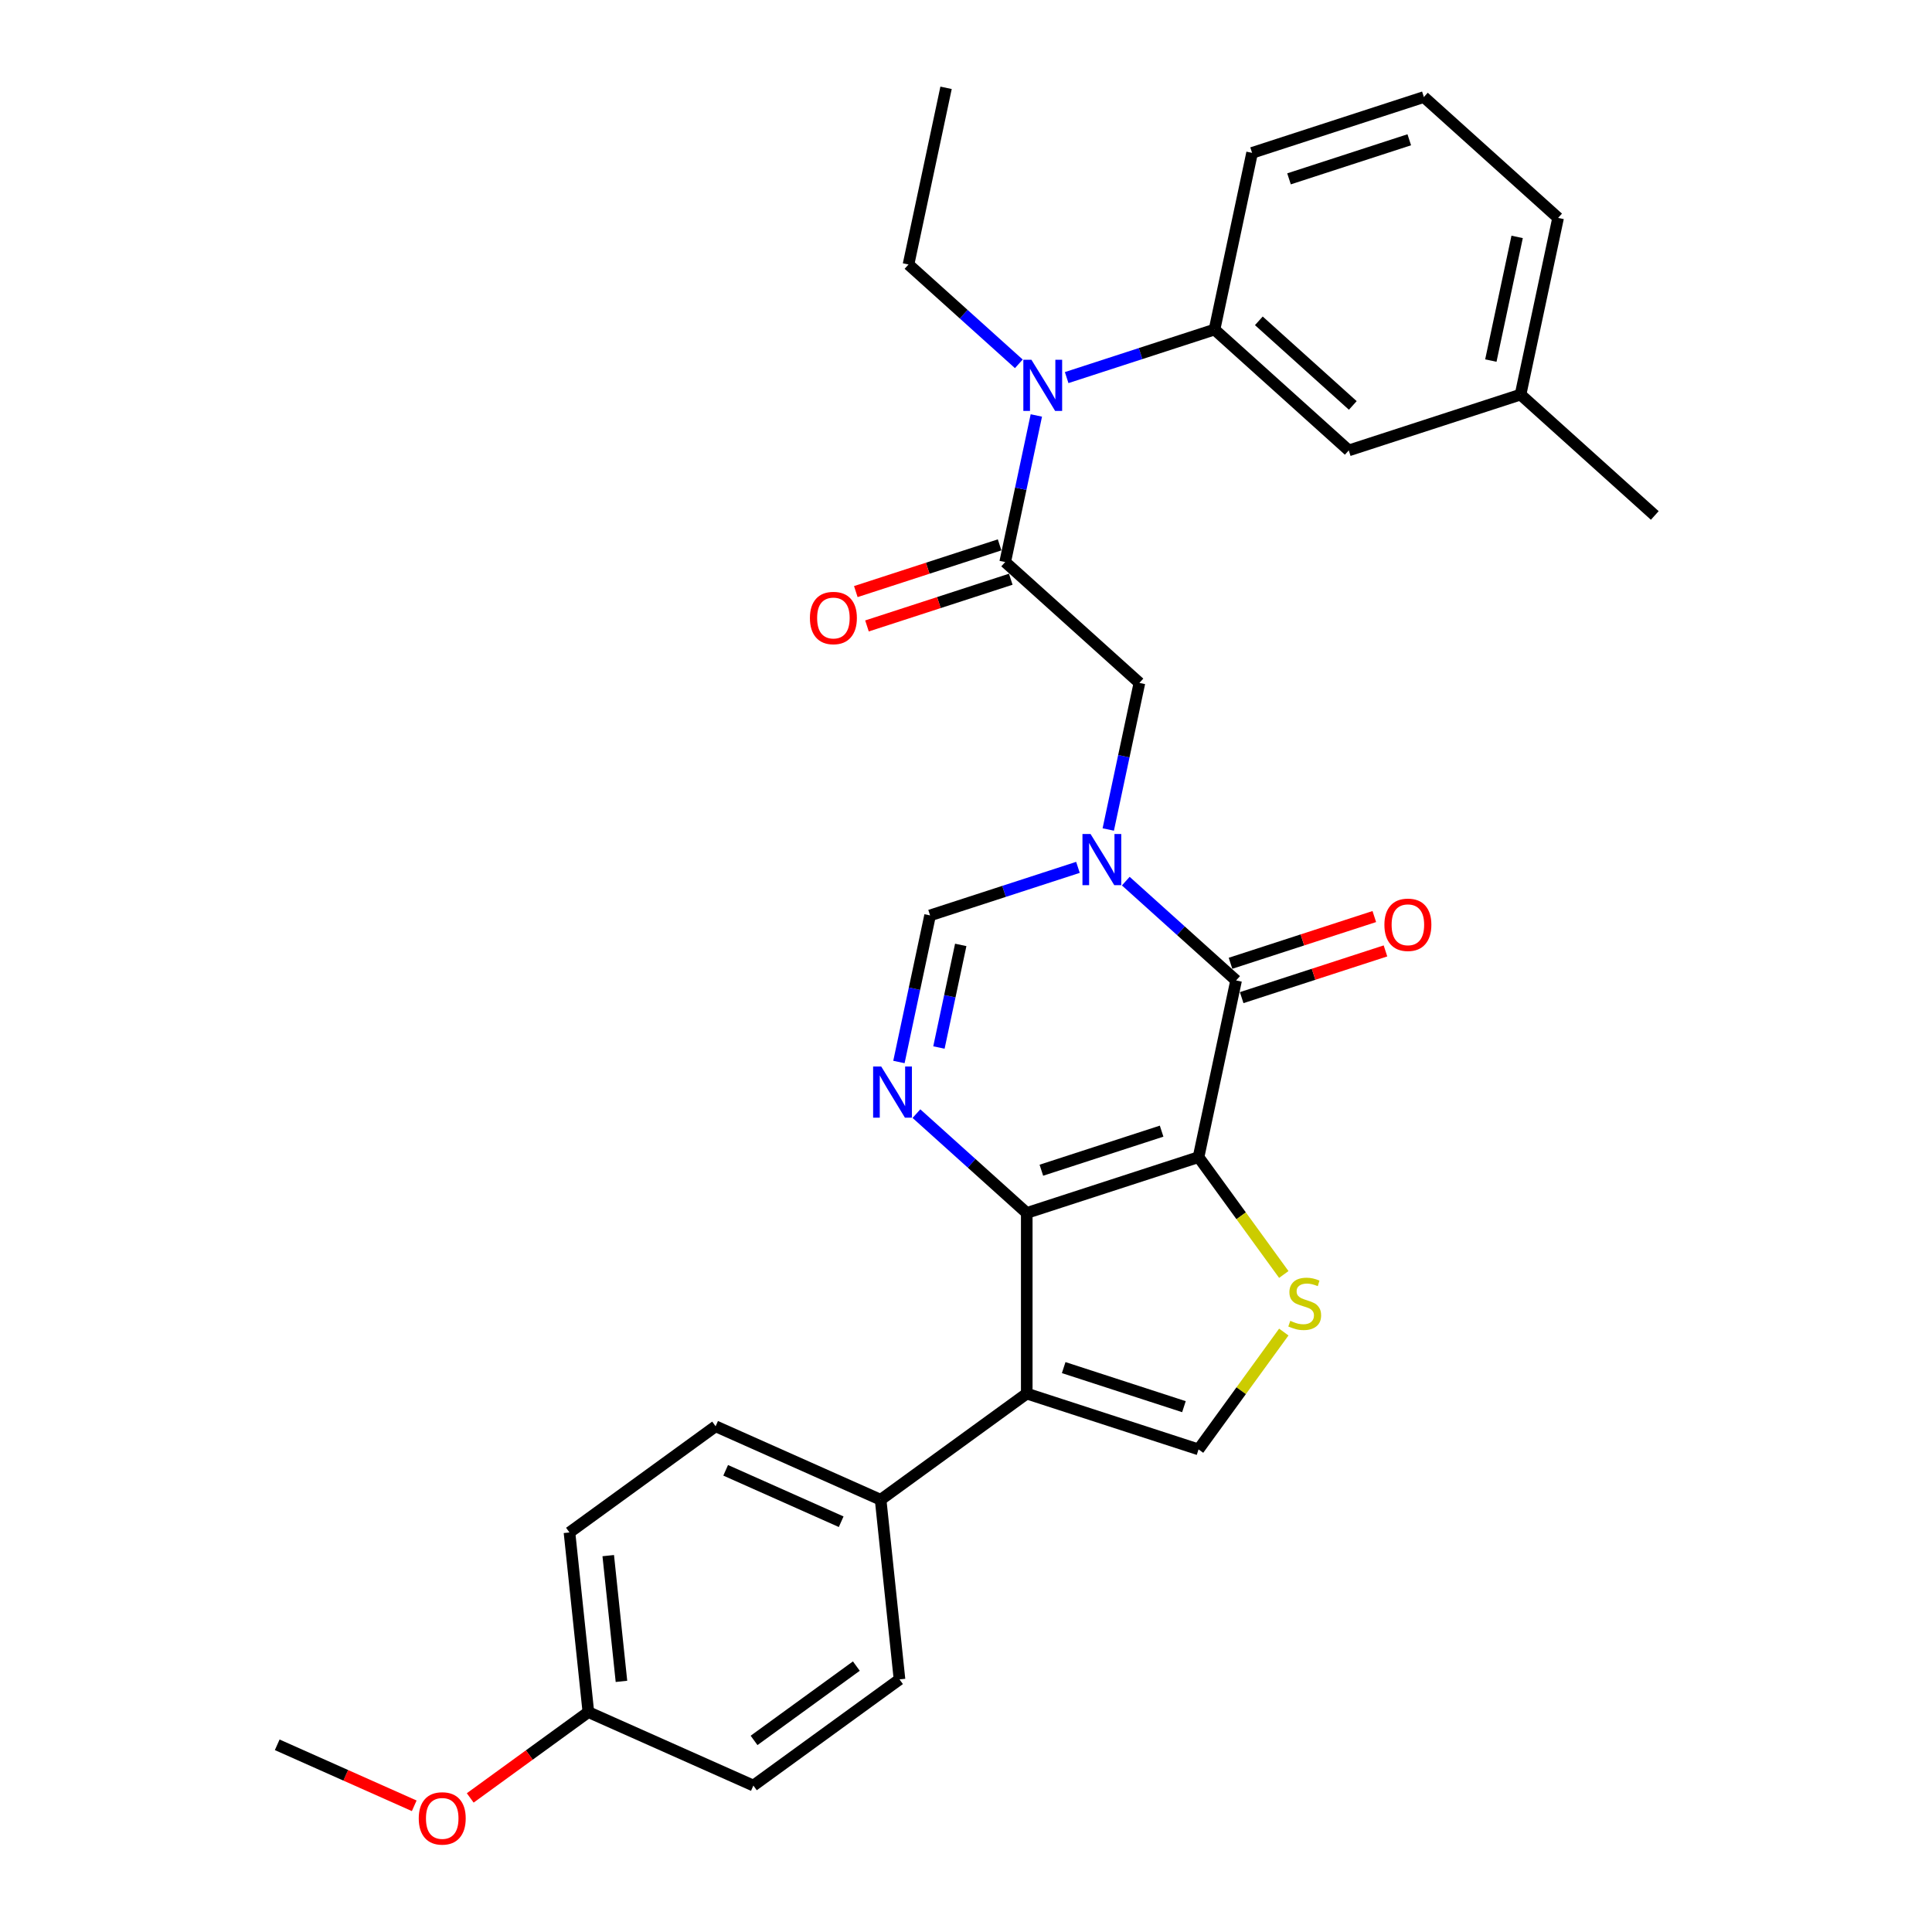 <?xml version='1.0' encoding='iso-8859-1'?>
<svg version='1.1' baseProfile='full'
              xmlns='http://www.w3.org/2000/svg'
                      xmlns:rdkit='http://www.rdkit.org/xml'
                      xmlns:xlink='http://www.w3.org/1999/xlink'
                  xml:space='preserve'
width='1000px' height='1000px' viewBox='0 0 1000 1000'>
<!-- END OF HEADER -->
<rect style='opacity:1.0;fill:#FFFFFF;stroke:none' width='1000' height='1000' x='0' y='0'> </rect>
<path class='bond-0' d='M 620.364,598.931 L 531.447,627.822' style='fill:none;fill-rule:evenodd;stroke:#000000;stroke-width:6px;stroke-linecap:butt;stroke-linejoin:miter;stroke-opacity:1' />
<path class='bond-0' d='M 601.248,585.481 L 539.006,605.705' style='fill:none;fill-rule:evenodd;stroke:#000000;stroke-width:6px;stroke-linecap:butt;stroke-linejoin:miter;stroke-opacity:1' />
<path class='bond-2' d='M 620.364,598.931 L 639.802,507.481' style='fill:none;fill-rule:evenodd;stroke:#000000;stroke-width:6px;stroke-linecap:butt;stroke-linejoin:miter;stroke-opacity:1' />
<path class='bond-5' d='M 620.364,598.931 L 642.427,629.299' style='fill:none;fill-rule:evenodd;stroke:#000000;stroke-width:6px;stroke-linecap:butt;stroke-linejoin:miter;stroke-opacity:1' />
<path class='bond-5' d='M 642.427,629.299 L 664.491,659.667' style='fill:none;fill-rule:evenodd;stroke:#CCCC00;stroke-width:6px;stroke-linecap:butt;stroke-linejoin:miter;stroke-opacity:1' />
<path class='bond-3' d='M 531.447,627.822 L 531.447,721.315' style='fill:none;fill-rule:evenodd;stroke:#000000;stroke-width:6px;stroke-linecap:butt;stroke-linejoin:miter;stroke-opacity:1' />
<path class='bond-4' d='M 531.447,627.822 L 502.897,602.115' style='fill:none;fill-rule:evenodd;stroke:#000000;stroke-width:6px;stroke-linecap:butt;stroke-linejoin:miter;stroke-opacity:1' />
<path class='bond-4' d='M 502.897,602.115 L 474.346,576.409' style='fill:none;fill-rule:evenodd;stroke:#0000FF;stroke-width:6px;stroke-linecap:butt;stroke-linejoin:miter;stroke-opacity:1' />
<path class='bond-1' d='M 582.702,456.068 L 611.252,481.775' style='fill:none;fill-rule:evenodd;stroke:#0000FF;stroke-width:6px;stroke-linecap:butt;stroke-linejoin:miter;stroke-opacity:1' />
<path class='bond-1' d='M 611.252,481.775 L 639.802,507.481' style='fill:none;fill-rule:evenodd;stroke:#000000;stroke-width:6px;stroke-linecap:butt;stroke-linejoin:miter;stroke-opacity:1' />
<path class='bond-7' d='M 557.945,448.944 L 519.676,461.379' style='fill:none;fill-rule:evenodd;stroke:#0000FF;stroke-width:6px;stroke-linecap:butt;stroke-linejoin:miter;stroke-opacity:1' />
<path class='bond-7' d='M 519.676,461.379 L 481.406,473.813' style='fill:none;fill-rule:evenodd;stroke:#000000;stroke-width:6px;stroke-linecap:butt;stroke-linejoin:miter;stroke-opacity:1' />
<path class='bond-9' d='M 573.634,429.346 L 581.698,391.409' style='fill:none;fill-rule:evenodd;stroke:#0000FF;stroke-width:6px;stroke-linecap:butt;stroke-linejoin:miter;stroke-opacity:1' />
<path class='bond-9' d='M 581.698,391.409 L 589.762,353.472' style='fill:none;fill-rule:evenodd;stroke:#000000;stroke-width:6px;stroke-linecap:butt;stroke-linejoin:miter;stroke-opacity:1' />
<path class='bond-13' d='M 642.691,516.373 L 679.904,504.282' style='fill:none;fill-rule:evenodd;stroke:#000000;stroke-width:6px;stroke-linecap:butt;stroke-linejoin:miter;stroke-opacity:1' />
<path class='bond-13' d='M 679.904,504.282 L 717.117,492.191' style='fill:none;fill-rule:evenodd;stroke:#FF0000;stroke-width:6px;stroke-linecap:butt;stroke-linejoin:miter;stroke-opacity:1' />
<path class='bond-13' d='M 636.913,498.59 L 674.126,486.498' style='fill:none;fill-rule:evenodd;stroke:#000000;stroke-width:6px;stroke-linecap:butt;stroke-linejoin:miter;stroke-opacity:1' />
<path class='bond-13' d='M 674.126,486.498 L 711.339,474.407' style='fill:none;fill-rule:evenodd;stroke:#FF0000;stroke-width:6px;stroke-linecap:butt;stroke-linejoin:miter;stroke-opacity:1' />
<path class='bond-12' d='M 531.447,721.315 L 455.809,776.269' style='fill:none;fill-rule:evenodd;stroke:#000000;stroke-width:6px;stroke-linecap:butt;stroke-linejoin:miter;stroke-opacity:1' />
<path class='bond-30' d='M 531.447,721.315 L 620.364,750.206' style='fill:none;fill-rule:evenodd;stroke:#000000;stroke-width:6px;stroke-linecap:butt;stroke-linejoin:miter;stroke-opacity:1' />
<path class='bond-30' d='M 550.563,707.865 L 612.804,728.089' style='fill:none;fill-rule:evenodd;stroke:#000000;stroke-width:6px;stroke-linecap:butt;stroke-linejoin:miter;stroke-opacity:1' />
<path class='bond-31' d='M 465.279,549.687 L 473.342,511.75' style='fill:none;fill-rule:evenodd;stroke:#0000FF;stroke-width:6px;stroke-linecap:butt;stroke-linejoin:miter;stroke-opacity:1' />
<path class='bond-31' d='M 473.342,511.75 L 481.406,473.813' style='fill:none;fill-rule:evenodd;stroke:#000000;stroke-width:6px;stroke-linecap:butt;stroke-linejoin:miter;stroke-opacity:1' />
<path class='bond-31' d='M 485.988,542.194 L 491.632,515.638' style='fill:none;fill-rule:evenodd;stroke:#0000FF;stroke-width:6px;stroke-linecap:butt;stroke-linejoin:miter;stroke-opacity:1' />
<path class='bond-31' d='M 491.632,515.638 L 497.277,489.082' style='fill:none;fill-rule:evenodd;stroke:#000000;stroke-width:6px;stroke-linecap:butt;stroke-linejoin:miter;stroke-opacity:1' />
<path class='bond-6' d='M 664.491,689.47 L 642.427,719.838' style='fill:none;fill-rule:evenodd;stroke:#CCCC00;stroke-width:6px;stroke-linecap:butt;stroke-linejoin:miter;stroke-opacity:1' />
<path class='bond-6' d='M 642.427,719.838 L 620.364,750.206' style='fill:none;fill-rule:evenodd;stroke:#000000;stroke-width:6px;stroke-linecap:butt;stroke-linejoin:miter;stroke-opacity:1' />
<path class='bond-8' d='M 520.283,290.913 L 589.762,353.472' style='fill:none;fill-rule:evenodd;stroke:#000000;stroke-width:6px;stroke-linecap:butt;stroke-linejoin:miter;stroke-opacity:1' />
<path class='bond-10' d='M 520.283,290.913 L 528.347,252.976' style='fill:none;fill-rule:evenodd;stroke:#000000;stroke-width:6px;stroke-linecap:butt;stroke-linejoin:miter;stroke-opacity:1' />
<path class='bond-10' d='M 528.347,252.976 L 536.41,215.039' style='fill:none;fill-rule:evenodd;stroke:#0000FF;stroke-width:6px;stroke-linecap:butt;stroke-linejoin:miter;stroke-opacity:1' />
<path class='bond-14' d='M 517.394,282.022 L 480.181,294.113' style='fill:none;fill-rule:evenodd;stroke:#000000;stroke-width:6px;stroke-linecap:butt;stroke-linejoin:miter;stroke-opacity:1' />
<path class='bond-14' d='M 480.181,294.113 L 442.968,306.204' style='fill:none;fill-rule:evenodd;stroke:#FF0000;stroke-width:6px;stroke-linecap:butt;stroke-linejoin:miter;stroke-opacity:1' />
<path class='bond-14' d='M 523.172,299.805 L 485.959,311.896' style='fill:none;fill-rule:evenodd;stroke:#000000;stroke-width:6px;stroke-linecap:butt;stroke-linejoin:miter;stroke-opacity:1' />
<path class='bond-14' d='M 485.959,311.896 L 448.746,323.987' style='fill:none;fill-rule:evenodd;stroke:#FF0000;stroke-width:6px;stroke-linecap:butt;stroke-linejoin:miter;stroke-opacity:1' />
<path class='bond-11' d='M 552.1,195.441 L 590.369,183.007' style='fill:none;fill-rule:evenodd;stroke:#0000FF;stroke-width:6px;stroke-linecap:butt;stroke-linejoin:miter;stroke-opacity:1' />
<path class='bond-11' d='M 590.369,183.007 L 628.638,170.573' style='fill:none;fill-rule:evenodd;stroke:#000000;stroke-width:6px;stroke-linecap:butt;stroke-linejoin:miter;stroke-opacity:1' />
<path class='bond-23' d='M 527.343,188.318 L 498.792,162.611' style='fill:none;fill-rule:evenodd;stroke:#0000FF;stroke-width:6px;stroke-linecap:butt;stroke-linejoin:miter;stroke-opacity:1' />
<path class='bond-23' d='M 498.792,162.611 L 470.242,136.904' style='fill:none;fill-rule:evenodd;stroke:#000000;stroke-width:6px;stroke-linecap:butt;stroke-linejoin:miter;stroke-opacity:1' />
<path class='bond-15' d='M 628.638,170.573 L 698.117,233.132' style='fill:none;fill-rule:evenodd;stroke:#000000;stroke-width:6px;stroke-linecap:butt;stroke-linejoin:miter;stroke-opacity:1' />
<path class='bond-15' d='M 651.572,166.061 L 700.207,209.852' style='fill:none;fill-rule:evenodd;stroke:#000000;stroke-width:6px;stroke-linecap:butt;stroke-linejoin:miter;stroke-opacity:1' />
<path class='bond-22' d='M 628.638,170.573 L 648.076,79.123' style='fill:none;fill-rule:evenodd;stroke:#000000;stroke-width:6px;stroke-linecap:butt;stroke-linejoin:miter;stroke-opacity:1' />
<path class='bond-16' d='M 455.809,776.269 L 370.399,738.242' style='fill:none;fill-rule:evenodd;stroke:#000000;stroke-width:6px;stroke-linecap:butt;stroke-linejoin:miter;stroke-opacity:1' />
<path class='bond-16' d='M 435.392,787.647 L 375.605,761.028' style='fill:none;fill-rule:evenodd;stroke:#000000;stroke-width:6px;stroke-linecap:butt;stroke-linejoin:miter;stroke-opacity:1' />
<path class='bond-17' d='M 455.809,776.269 L 465.582,869.25' style='fill:none;fill-rule:evenodd;stroke:#000000;stroke-width:6px;stroke-linecap:butt;stroke-linejoin:miter;stroke-opacity:1' />
<path class='bond-19' d='M 698.117,233.132 L 787.034,204.241' style='fill:none;fill-rule:evenodd;stroke:#000000;stroke-width:6px;stroke-linecap:butt;stroke-linejoin:miter;stroke-opacity:1' />
<path class='bond-20' d='M 370.399,738.242 L 294.762,793.196' style='fill:none;fill-rule:evenodd;stroke:#000000;stroke-width:6px;stroke-linecap:butt;stroke-linejoin:miter;stroke-opacity:1' />
<path class='bond-21' d='M 465.582,869.25 L 389.945,924.203' style='fill:none;fill-rule:evenodd;stroke:#000000;stroke-width:6px;stroke-linecap:butt;stroke-linejoin:miter;stroke-opacity:1' />
<path class='bond-21' d='M 443.246,862.365 L 390.3,900.833' style='fill:none;fill-rule:evenodd;stroke:#000000;stroke-width:6px;stroke-linecap:butt;stroke-linejoin:miter;stroke-opacity:1' />
<path class='bond-18' d='M 304.535,886.176 L 389.945,924.203' style='fill:none;fill-rule:evenodd;stroke:#000000;stroke-width:6px;stroke-linecap:butt;stroke-linejoin:miter;stroke-opacity:1' />
<path class='bond-24' d='M 304.535,886.176 L 273.962,908.389' style='fill:none;fill-rule:evenodd;stroke:#000000;stroke-width:6px;stroke-linecap:butt;stroke-linejoin:miter;stroke-opacity:1' />
<path class='bond-24' d='M 273.962,908.389 L 243.389,930.602' style='fill:none;fill-rule:evenodd;stroke:#FF0000;stroke-width:6px;stroke-linecap:butt;stroke-linejoin:miter;stroke-opacity:1' />
<path class='bond-32' d='M 304.535,886.176 L 294.762,793.196' style='fill:none;fill-rule:evenodd;stroke:#000000;stroke-width:6px;stroke-linecap:butt;stroke-linejoin:miter;stroke-opacity:1' />
<path class='bond-32' d='M 321.665,870.275 L 314.824,805.188' style='fill:none;fill-rule:evenodd;stroke:#000000;stroke-width:6px;stroke-linecap:butt;stroke-linejoin:miter;stroke-opacity:1' />
<path class='bond-27' d='M 787.034,204.241 L 856.513,266.8' style='fill:none;fill-rule:evenodd;stroke:#000000;stroke-width:6px;stroke-linecap:butt;stroke-linejoin:miter;stroke-opacity:1' />
<path class='bond-33' d='M 787.034,204.241 L 806.472,112.791' style='fill:none;fill-rule:evenodd;stroke:#000000;stroke-width:6px;stroke-linecap:butt;stroke-linejoin:miter;stroke-opacity:1' />
<path class='bond-33' d='M 771.66,186.635 L 785.267,122.621' style='fill:none;fill-rule:evenodd;stroke:#000000;stroke-width:6px;stroke-linecap:butt;stroke-linejoin:miter;stroke-opacity:1' />
<path class='bond-25' d='M 648.076,79.123 L 736.994,50.232' style='fill:none;fill-rule:evenodd;stroke:#000000;stroke-width:6px;stroke-linecap:butt;stroke-linejoin:miter;stroke-opacity:1' />
<path class='bond-25' d='M 667.192,92.572 L 729.434,72.349' style='fill:none;fill-rule:evenodd;stroke:#000000;stroke-width:6px;stroke-linecap:butt;stroke-linejoin:miter;stroke-opacity:1' />
<path class='bond-29' d='M 470.242,136.904 L 489.681,45.455' style='fill:none;fill-rule:evenodd;stroke:#000000;stroke-width:6px;stroke-linecap:butt;stroke-linejoin:miter;stroke-opacity:1' />
<path class='bond-28' d='M 214.406,934.678 L 178.946,918.891' style='fill:none;fill-rule:evenodd;stroke:#FF0000;stroke-width:6px;stroke-linecap:butt;stroke-linejoin:miter;stroke-opacity:1' />
<path class='bond-28' d='M 178.946,918.891 L 143.487,903.103' style='fill:none;fill-rule:evenodd;stroke:#000000;stroke-width:6px;stroke-linecap:butt;stroke-linejoin:miter;stroke-opacity:1' />
<path class='bond-26' d='M 736.994,50.232 L 806.472,112.791' style='fill:none;fill-rule:evenodd;stroke:#000000;stroke-width:6px;stroke-linecap:butt;stroke-linejoin:miter;stroke-opacity:1' />
<path  class='atom-2' d='M 564.471 431.684
L 573.147 445.708
Q 574.007 447.091, 575.391 449.597
Q 576.774 452.103, 576.849 452.252
L 576.849 431.684
L 580.364 431.684
L 580.364 458.161
L 576.737 458.161
L 567.425 442.828
Q 566.341 441.033, 565.181 438.976
Q 564.059 436.919, 563.723 436.284
L 563.723 458.161
L 560.282 458.161
L 560.282 431.684
L 564.471 431.684
' fill='#0000FF'/>
<path  class='atom-5' d='M 456.115 552.024
L 464.791 566.048
Q 465.652 567.432, 467.035 569.938
Q 468.419 572.443, 468.494 572.593
L 468.494 552.024
L 472.009 552.024
L 472.009 578.502
L 468.382 578.502
L 459.07 563.169
Q 457.985 561.374, 456.826 559.317
Q 455.704 557.26, 455.367 556.624
L 455.367 578.502
L 451.927 578.502
L 451.927 552.024
L 456.115 552.024
' fill='#0000FF'/>
<path  class='atom-6' d='M 667.838 683.656
Q 668.137 683.768, 669.371 684.292
Q 670.606 684.815, 671.952 685.152
Q 673.336 685.451, 674.682 685.451
Q 677.187 685.451, 678.646 684.254
Q 680.104 683.02, 680.104 680.889
Q 680.104 679.43, 679.357 678.533
Q 678.646 677.635, 677.524 677.149
Q 676.402 676.663, 674.532 676.102
Q 672.176 675.391, 670.755 674.718
Q 669.371 674.045, 668.362 672.624
Q 667.389 671.203, 667.389 668.809
Q 667.389 665.481, 669.633 663.424
Q 671.914 661.367, 676.402 661.367
Q 679.469 661.367, 682.947 662.826
L 682.087 665.705
Q 678.908 664.397, 676.514 664.397
Q 673.934 664.397, 672.513 665.481
Q 671.092 666.528, 671.129 668.361
Q 671.129 669.782, 671.84 670.642
Q 672.588 671.502, 673.635 671.988
Q 674.719 672.474, 676.514 673.035
Q 678.908 673.783, 680.329 674.531
Q 681.75 675.279, 682.76 676.812
Q 683.807 678.308, 683.807 680.889
Q 683.807 684.554, 681.339 686.536
Q 678.908 688.48, 674.831 688.48
Q 672.475 688.48, 670.68 687.957
Q 668.923 687.471, 666.828 686.61
L 667.838 683.656
' fill='#CCCC00'/>
<path  class='atom-11' d='M 533.868 186.225
L 542.545 200.249
Q 543.405 201.632, 544.788 204.138
Q 546.172 206.644, 546.247 206.793
L 546.247 186.225
L 549.762 186.225
L 549.762 212.702
L 546.135 212.702
L 536.823 197.369
Q 535.738 195.574, 534.579 193.517
Q 533.457 191.46, 533.12 190.825
L 533.12 212.702
L 529.68 212.702
L 529.68 186.225
L 533.868 186.225
' fill='#0000FF'/>
<path  class='atom-14' d='M 716.565 478.665
Q 716.565 472.308, 719.706 468.755
Q 722.848 465.202, 728.719 465.202
Q 734.591 465.202, 737.732 468.755
Q 740.873 472.308, 740.873 478.665
Q 740.873 485.097, 737.695 488.762
Q 734.516 492.39, 728.719 492.39
Q 722.885 492.39, 719.706 488.762
Q 716.565 485.135, 716.565 478.665
M 728.719 489.398
Q 732.758 489.398, 734.927 486.706
Q 737.134 483.976, 737.134 478.665
Q 737.134 473.467, 734.927 470.849
Q 732.758 468.194, 728.719 468.194
Q 724.68 468.194, 722.474 470.812
Q 720.305 473.43, 720.305 478.665
Q 720.305 484.013, 722.474 486.706
Q 724.68 489.398, 728.719 489.398
' fill='#FF0000'/>
<path  class='atom-15' d='M 419.212 319.879
Q 419.212 313.522, 422.353 309.969
Q 425.494 306.416, 431.366 306.416
Q 437.237 306.416, 440.378 309.969
Q 443.52 313.522, 443.52 319.879
Q 443.52 326.311, 440.341 329.976
Q 437.162 333.604, 431.366 333.604
Q 425.532 333.604, 422.353 329.976
Q 419.212 326.349, 419.212 319.879
M 431.366 330.612
Q 435.405 330.612, 437.574 327.919
Q 439.78 325.189, 439.78 319.879
Q 439.78 314.681, 437.574 312.063
Q 435.405 309.408, 431.366 309.408
Q 427.327 309.408, 425.12 312.026
Q 422.951 314.643, 422.951 319.879
Q 422.951 325.227, 425.12 327.919
Q 427.327 330.612, 431.366 330.612
' fill='#FF0000'/>
<path  class='atom-25' d='M 216.743 941.205
Q 216.743 934.847, 219.884 931.295
Q 223.026 927.742, 228.897 927.742
Q 234.769 927.742, 237.91 931.295
Q 241.051 934.847, 241.051 941.205
Q 241.051 947.637, 237.873 951.302
Q 234.694 954.93, 228.897 954.93
Q 223.063 954.93, 219.884 951.302
Q 216.743 947.675, 216.743 941.205
M 228.897 951.938
Q 232.936 951.938, 235.105 949.245
Q 237.312 946.515, 237.312 941.205
Q 237.312 936.007, 235.105 933.389
Q 232.936 930.734, 228.897 930.734
Q 224.858 930.734, 222.652 933.352
Q 220.483 935.969, 220.483 941.205
Q 220.483 946.553, 222.652 949.245
Q 224.858 951.938, 228.897 951.938
' fill='#FF0000'/>
</svg>

